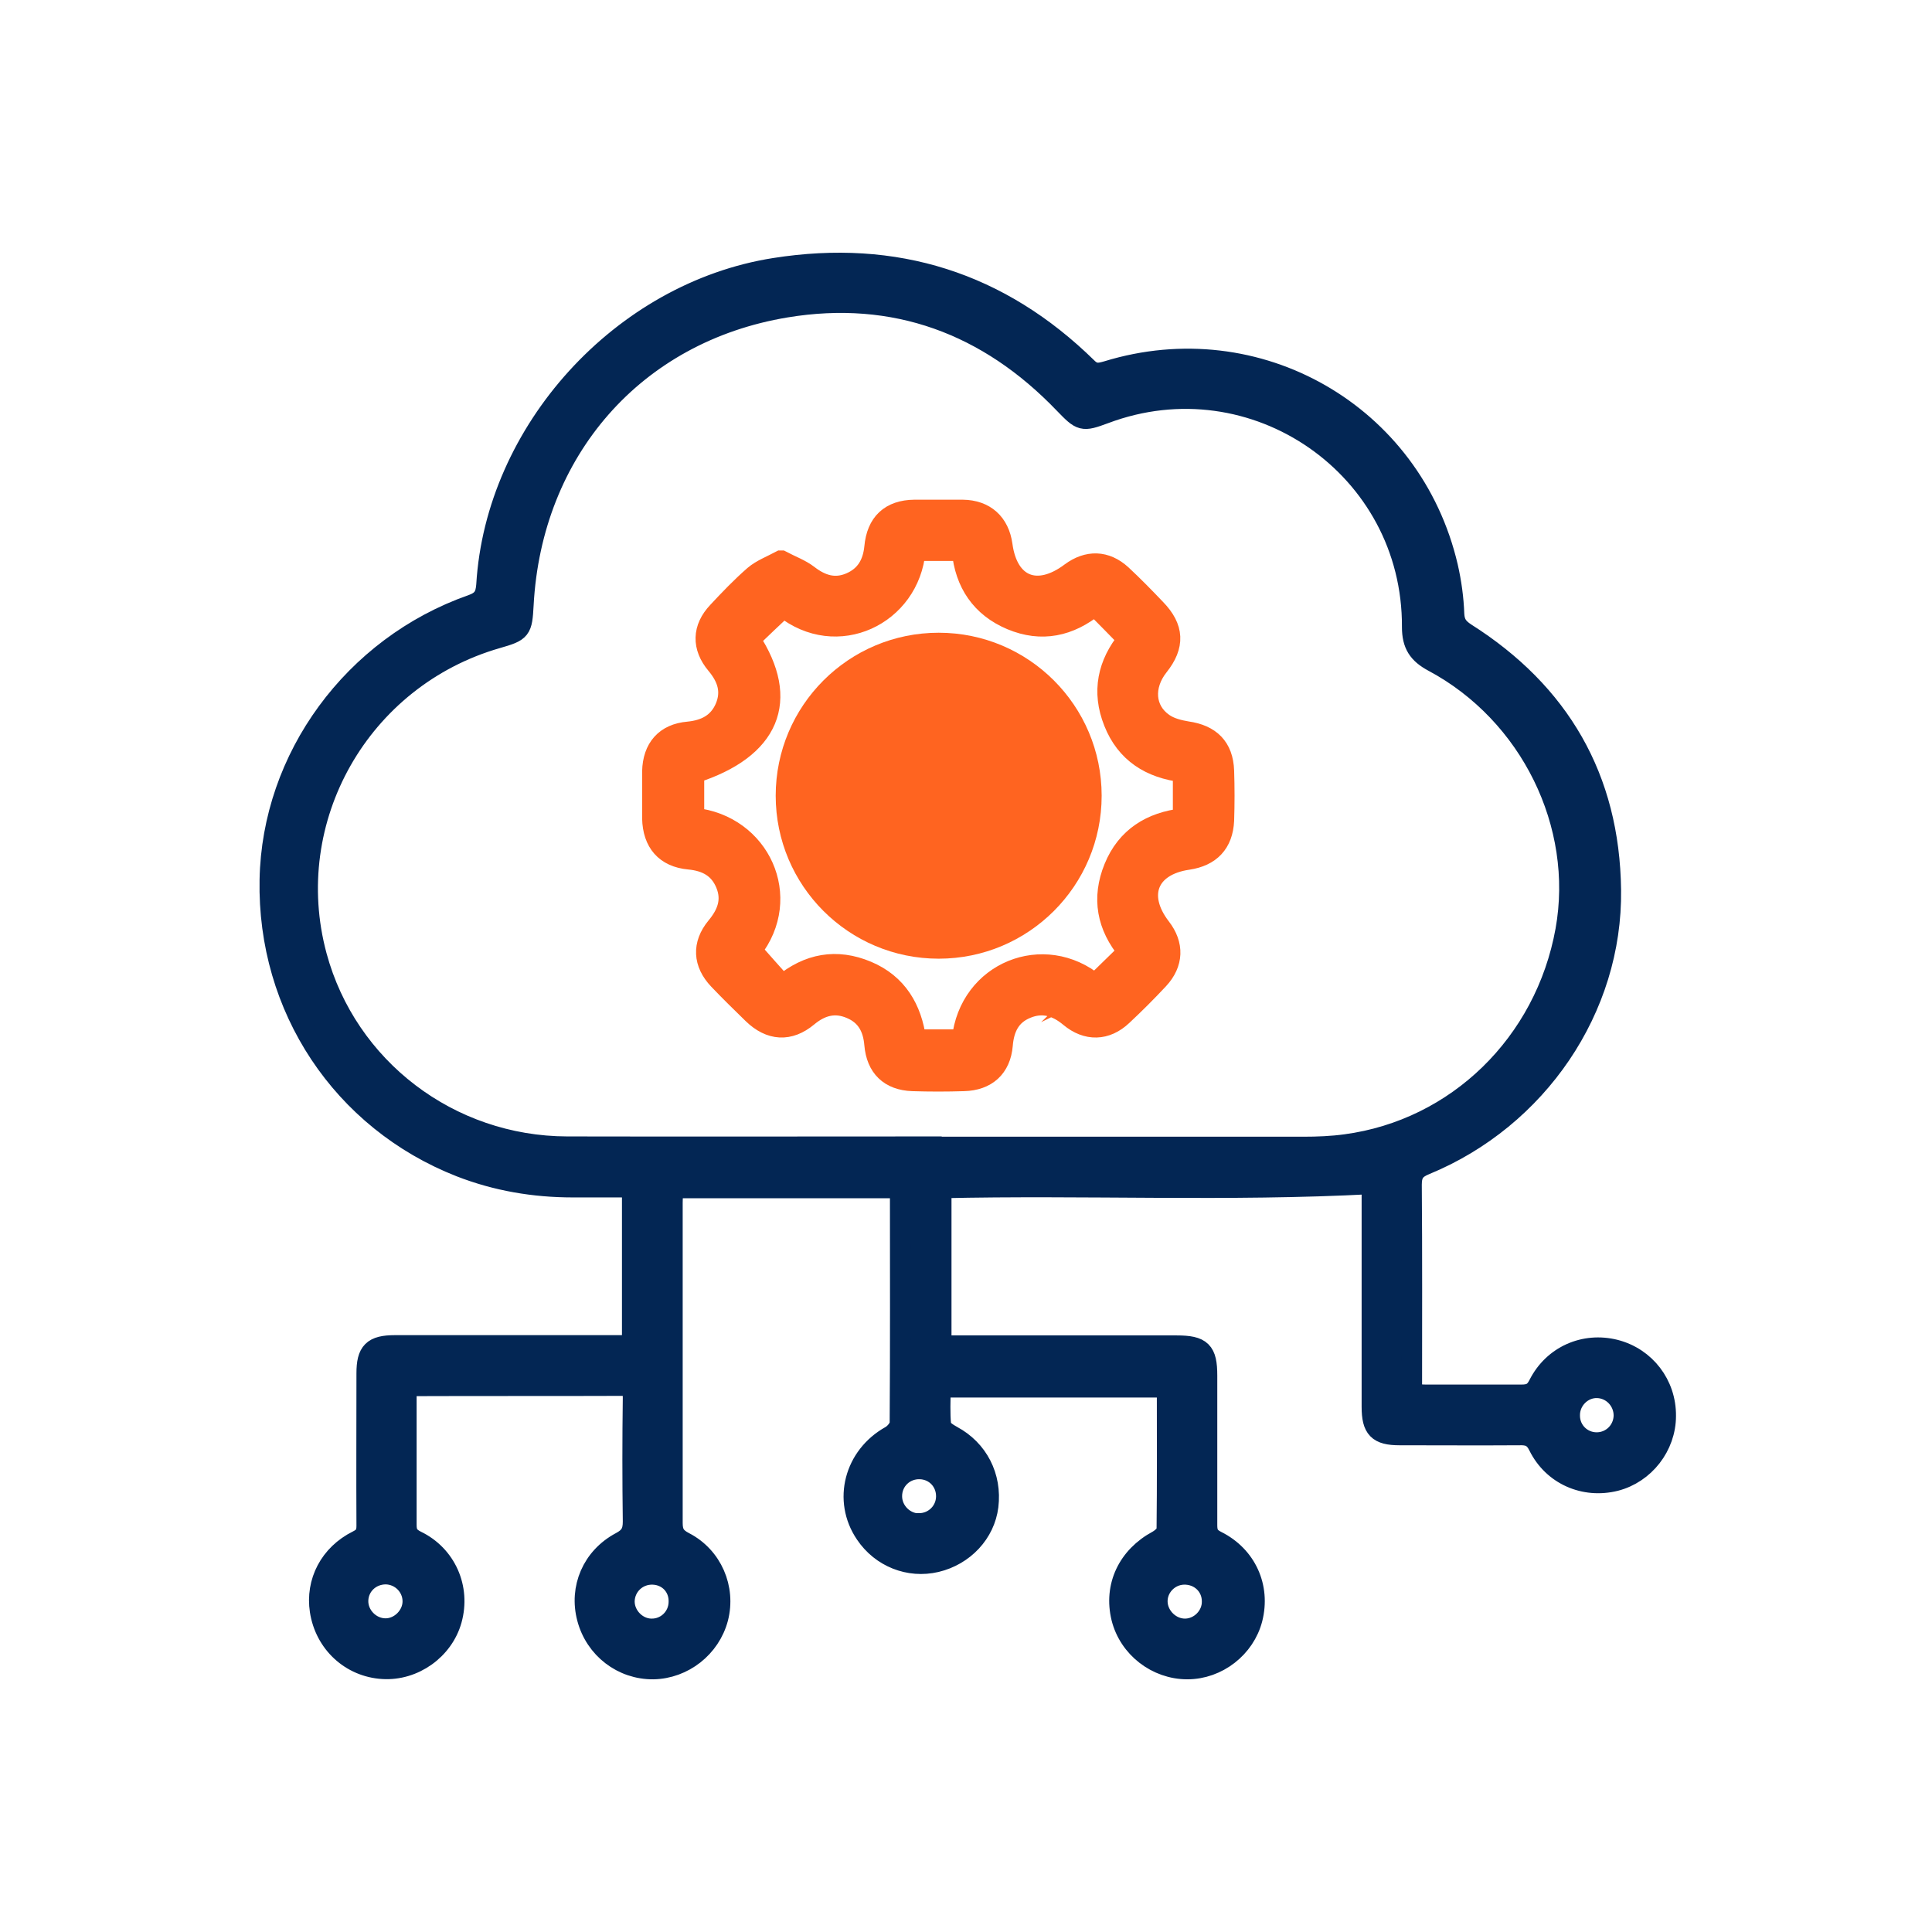 <?xml version="1.0" encoding="UTF-8"?> <svg xmlns="http://www.w3.org/2000/svg" id="Layer_1" data-name="Layer 1" viewBox="0 0 70 70"><defs><style> .cls-1 { fill: #032654; stroke: #032654; } .cls-1, .cls-2 { stroke-miterlimit: 10; stroke-width: .75px; } .cls-2 { fill: #ff6420; stroke: #ff6420; } </style></defs><path class="cls-1" d="m32.51,43.04h-8.13c0,.18-.02.36-.02.54,0,3.87,0,7.74,0,11.6,0,.35.1.53.43.7,1.01.52,1.5,1.67,1.22,2.75-.28,1.06-1.25,1.82-2.34,1.84-1.12.01-2.1-.74-2.39-1.84-.29-1.09.18-2.2,1.21-2.75.34-.18.45-.37.45-.75-.02-1.5-.02-2.99,0-4.49,0-.29-.05-.44-.39-.44-2.53.01-5.05,0-7.58.01-.07,0-.13.02-.25.05,0,.34,0,.68,0,1.02,0,1.32,0,2.65,0,3.97,0,.29.08.44.36.58,1.08.52,1.6,1.71,1.28,2.86-.3,1.08-1.37,1.84-2.49,1.77-1.16-.07-2.09-.93-2.27-2.1-.16-1.04.35-2.04,1.36-2.54.26-.13.33-.27.33-.54-.01-1.84,0-3.68,0-5.52,0-.78.22-1.01,1.02-1.01,2.65,0,5.3,0,7.94,0,.2,0,.41,0,.66,0v-5.74c-.72,0-1.44,0-2.15,0-1.41,0-2.77-.23-4.08-.74-4.28-1.68-6.99-5.76-6.9-10.39.08-4.42,3.02-8.45,7.31-9.96.4-.14.51-.33.54-.72.33-5.58,4.9-10.61,10.44-11.48,4.37-.69,8.16.51,11.32,3.61.25.25.45.2.73.12,5.44-1.67,11.04,1.55,12.33,7.08.13.57.21,1.15.23,1.73.02.34.15.5.42.68,3.41,2.16,5.21,5.26,5.26,9.3.06,4.3-2.66,8.28-6.71,9.95-.37.15-.51.32-.51.73.02,2.51.01,5.02.01,7.59.19.01.35.03.51.03,1.15,0,2.3,0,3.46,0,.31,0,.48-.07.63-.37.53-1.05,1.66-1.54,2.77-1.26,1.09.28,1.84,1.25,1.83,2.39,0,1.1-.77,2.08-1.82,2.35-1.12.28-2.26-.21-2.78-1.26-.17-.35-.38-.41-.71-.4-1.44.01-2.89,0-4.33,0-.78,0-1-.23-1-1.02,0-2.51,0-5.02,0-7.53,0-.19,0-.37,0-.55-5.22.28-10.4.03-15.61.15v5.72c.24,0,.44,0,.64,0,2.63,0,5.26,0,7.89,0,.9,0,1.1.2,1.1,1.08,0,1.81,0,3.61,0,5.42,0,.29.07.44.35.58,1.08.54,1.58,1.67,1.29,2.81-.27,1.05-1.26,1.82-2.35,1.82-1.11,0-2.11-.77-2.38-1.85-.28-1.15.23-2.22,1.31-2.8.14-.08.32-.24.33-.37.02-1.72.01-3.43.01-5.19h-8.22c0,.48-.03.94.02,1.4.02.14.25.28.41.37.93.5,1.43,1.47,1.3,2.54-.12.97-.87,1.78-1.88,2.02-.98.23-1.99-.17-2.56-1.02-.82-1.21-.4-2.81.91-3.54.16-.09.34-.31.34-.47.02-2.77.01-5.54.01-8.3,0-.05-.02-.1-.03-.21Zm1.46-1.48c4.42,0,8.83,0,13.25,0,.51,0,1.03-.02,1.54-.09,4.03-.54,7.23-3.66,7.97-7.76.69-3.83-1.28-7.86-4.8-9.74-.54-.29-.76-.62-.76-1.25.03-5.79-5.73-9.78-11.15-7.74-.81.3-.84.28-1.46-.36-2.76-2.88-6.15-4.14-10.08-3.49-5.51.91-9.22,5.21-9.52,10.78-.05.92-.08.96-.95,1.21-4.97,1.43-7.88,6.56-6.54,11.52,1.1,4.06,4.81,6.9,9.08,6.91,4.47.01,8.94,0,13.41,0Zm24.87,9.73c0-.54-.42-.99-.96-1.01-.55-.02-1.02.45-1.01,1.01,0,.55.44.98.98.98.54,0,.98-.43.99-.98Zm-25.54,3.91c.54,0,.98-.43.99-.97.01-.55-.4-.99-.95-1.01-.57-.02-1.03.42-1.03.99,0,.54.45.99.98,1Zm-18.34,2.82c0-.54-.44-.98-.98-.99-.55,0-.99.41-1.01.95-.02.55.45,1.03,1,1.03.53,0,.99-.47.99-.99Zm8.64,1c.54.01.99-.42,1-.97.02-.56-.39-.99-.94-1.01-.57-.02-1.03.42-1.04.98,0,.53.45.99.97,1Zm19.35,0c.53-.01.98-.47.97-1,0-.57-.46-1-1.04-.98-.54.02-.97.48-.95,1.01.02.53.49.98,1.02.97Z"></path><g><path class="cls-2" d="m28.31,20.32c.36.19.7.31.97.52.48.37.97.52,1.53.28.56-.24.82-.69.88-1.29.08-.88.57-1.34,1.44-1.35.58,0,1.17,0,1.75,0,.81.01,1.32.48,1.43,1.27.2,1.49,1.27,1.92,2.49,1,.61-.45,1.26-.44,1.83.08.43.4.84.82,1.24,1.24.66.68.69,1.32.1,2.06-.57.72-.51,1.6.18,2.08.24.17.56.25.86.3.84.12,1.3.57,1.33,1.42.02.6.02,1.2,0,1.8-.04.82-.49,1.29-1.3,1.41-1.45.21-1.89,1.3-.99,2.47.48.62.46,1.29-.08,1.87-.42.45-.86.89-1.31,1.31-.58.55-1.28.57-1.9.05-.48-.4-.99-.55-1.57-.31-.59.24-.82.72-.87,1.34-.07.81-.58,1.27-1.4,1.29-.62.02-1.24.02-1.86,0-.82-.03-1.3-.49-1.37-1.32-.05-.6-.29-1.06-.86-1.3-.58-.25-1.09-.11-1.57.29-.66.55-1.35.51-1.98-.1-.42-.41-.84-.82-1.24-1.24-.56-.59-.6-1.27-.08-1.9.39-.47.59-.97.34-1.57-.24-.58-.7-.83-1.33-.89-.86-.08-1.31-.61-1.33-1.48,0-.57,0-1.13,0-1.7.02-.84.47-1.36,1.3-1.43.61-.06,1.09-.3,1.34-.88.25-.59.08-1.09-.32-1.57-.53-.63-.51-1.31.05-1.9.42-.45.85-.9,1.32-1.31.26-.22.6-.35.96-.54Zm11.35,15.35c.4-.39.8-.78,1.22-1.19-.77-.92-.96-1.94-.51-3.04.45-1.1,1.34-1.65,2.5-1.78v-1.69c-1.19-.14-2.07-.7-2.51-1.81-.44-1.1-.22-2.11.51-3-.41-.42-.79-.81-1.2-1.22-.92.75-1.93.97-3.03.51-1.09-.46-1.67-1.33-1.78-2.5h-1.7c-.21,2.34-2.84,3.61-4.77,2.05-.41.39-.82.77-1.22,1.16,1.45,2.21.72,3.97-2.03,4.85v1.63c2.4.25,3.6,2.88,2.09,4.79.38.43.75.85,1.12,1.26.94-.78,1.96-.96,3.06-.5,1.1.46,1.62,1.37,1.77,2.48h1.68c.26-2.47,2.97-3.54,4.82-2.01Z"></path><circle class="cls-2" cx="34.01" cy="28.83" r="5.53"></circle></g></svg> 